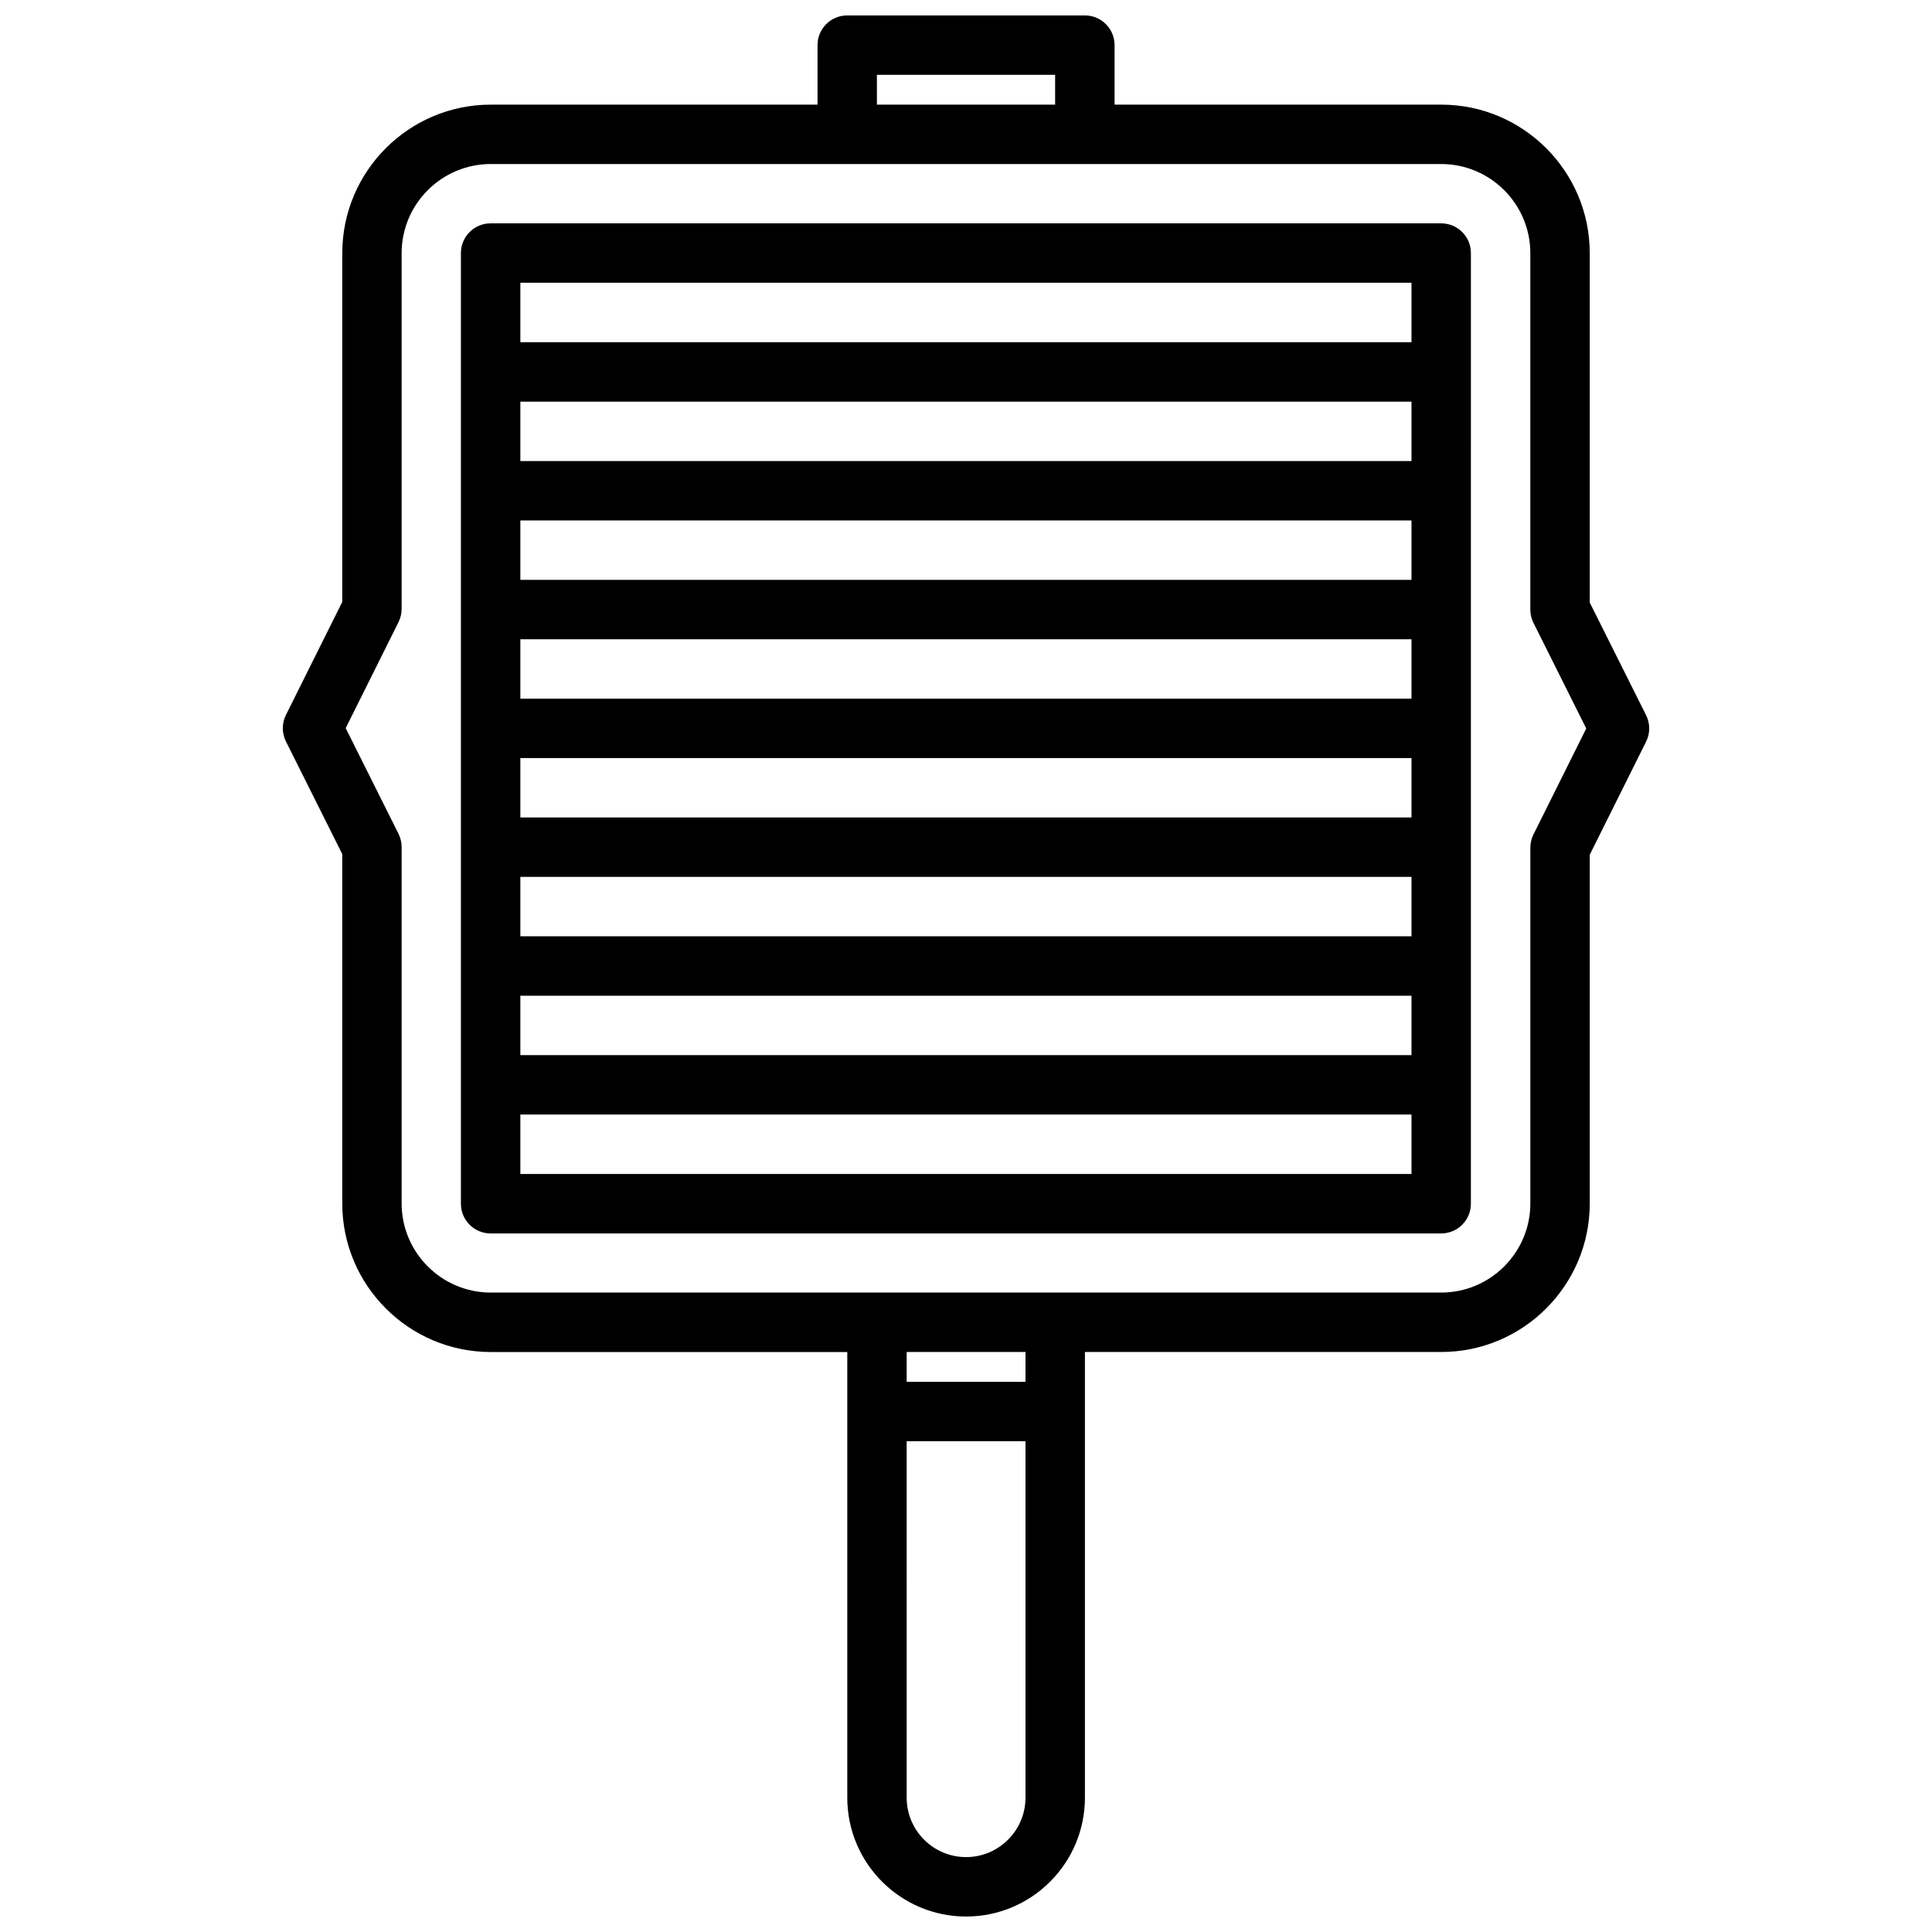 <?xml version="1.0" encoding="UTF-8"?>
<!-- Uploaded to: SVG Repo, www.svgrepo.com, Generator: SVG Repo Mixer Tools -->
<svg width="800px" height="800px" version="1.1" viewBox="144 144 512 512" xmlns="http://www.w3.org/2000/svg">
 <defs>
  <clipPath id="a">
   <path d="m218 148.09h364v503.81h-364z"/>
  </clipPath>
 </defs>
 <path d="m525.93 203.19h-251.91c-4.352 0-7.871 3.519-7.871 7.871v251.94c0 4.352 3.519 7.871 7.871 7.871h251.91c4.352 0 7.871-3.519 7.871-7.871l0.004-251.94c0-4.356-3.519-7.871-7.875-7.871zm-244.03 157.45v-15.742h236.16v15.742zm236.16 15.746v15.742h-236.16v-15.742zm-236.16-47.234v-15.742h236.16v15.742zm0-31.484v-15.742h236.16v15.742zm0-31.488v-15.742h236.16v15.742zm0 141.7h236.16v15.742h-236.16zm236.16-188.95v15.762h-236.16v-15.762zm-236.16 236.19v-15.762h236.16v15.762z"/>
 <g clip-path="url(#a)">
  <path d="m565.3 303.68v-92.59c0-21.703-17.656-39.359-39.359-39.359h-86.57v-15.77c0-4.352-3.519-7.871-7.871-7.871h-62.977c-4.352 0-7.871 3.519-7.871 7.871v15.77h-86.586c-21.703 0-39.359 17.656-39.359 39.359v92.418l-14.926 29.953c-1.109 2.211-1.109 4.816 0 7.039l14.926 29.852v92.59c0 21.703 17.656 39.359 39.359 39.359h94.473v118.11c0 17.367 14.121 31.488 31.488 31.488 17.367 0 31.488-14.121 31.488-31.488v-118.12h94.426c21.703 0 39.359-17.656 39.359-39.359v-92.418l14.926-29.953c1.109-2.211 1.109-4.816 0-7.039zm-188.91-139.85h47.23v7.894h-47.23zm23.633 472.32c-8.684 0-15.742-7.062-15.742-15.742l-0.004-94.469h31.488v94.465c0 8.684-7.07 15.746-15.742 15.746zm15.742-125.95h-31.488v-7.91h31.488zm134.62-145.06c-0.543 1.094-0.828 2.289-0.828 3.512v94.273c0 13.02-10.598 23.617-23.617 23.617h-102.26c-0.016 0-0.023-0.008-0.039-0.008s-0.031 0.008-0.047 0.008h-149.54c-13.02 0-23.617-10.598-23.617-23.617v-94.445c0-1.219-0.285-2.434-0.828-3.519l-13.996-28 13.996-28.086c0.543-1.094 0.828-2.289 0.828-3.512v-94.277c0-13.02 10.598-23.617 23.617-23.617h251.88c13.02 0 23.617 10.598 23.617 23.617v94.449c0 1.219 0.285 2.434 0.828 3.519l13.996 28z"/>
 </g>
</svg>